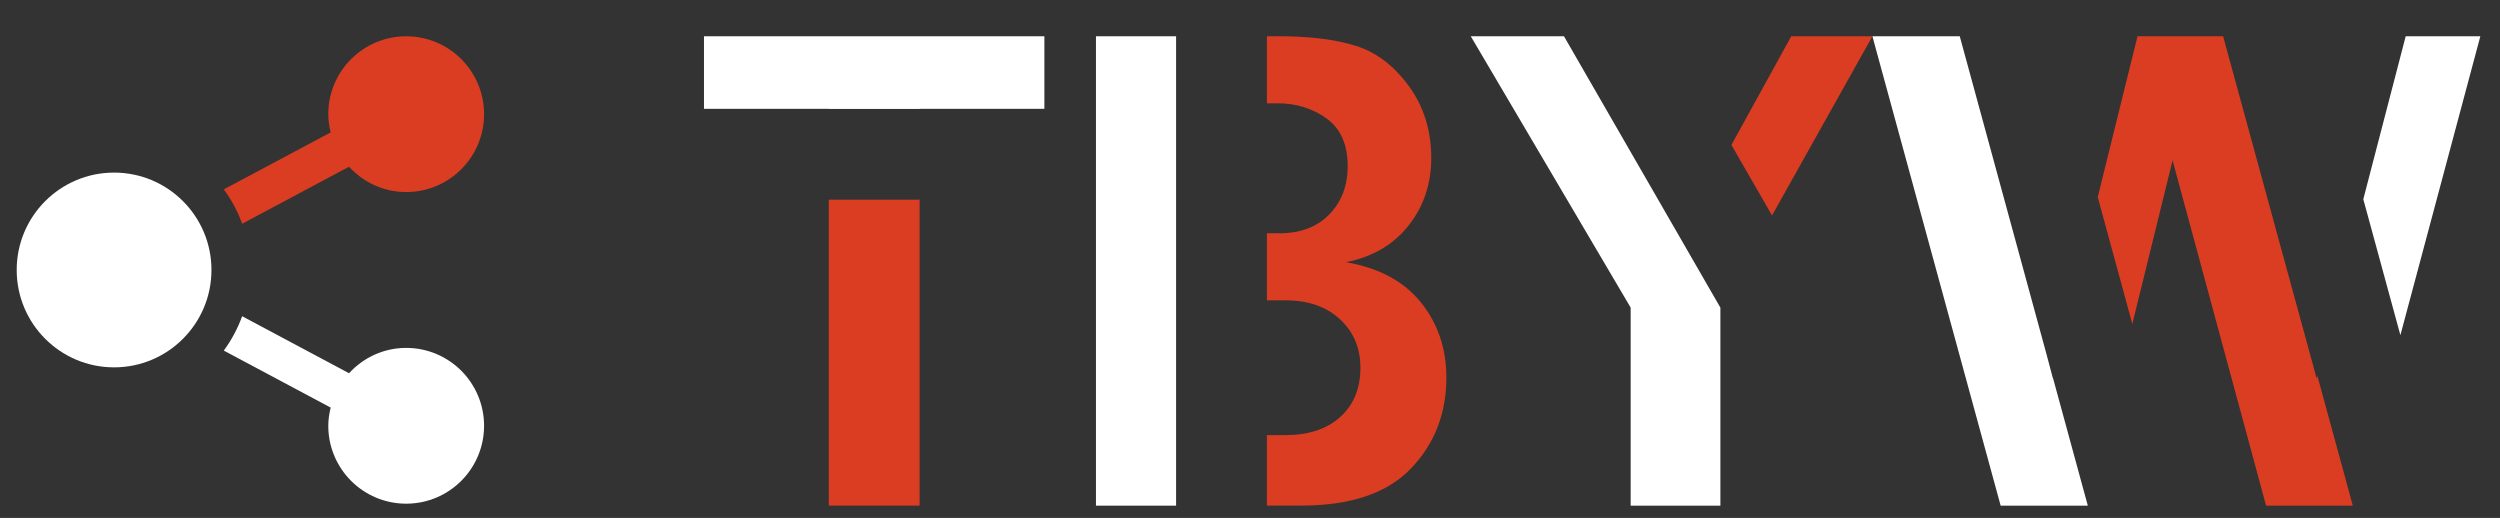 <?xml version="1.0" encoding="utf-8"?>
<!-- Generator: Adobe Illustrator 25.0.0, SVG Export Plug-In . SVG Version: 6.00 Build 0)  -->
<svg version="1.1" id="Calque_1" xmlns="http://www.w3.org/2000/svg" xmlns:xlink="http://www.w3.org/1999/xlink" x="0px" y="0px"
	 viewBox="0 0 860.82 178.35" style="enable-background:new 0 0 860.82 178.35;" xml:space="preserve">
<rect x="0" y="0" width="860.82" height="178.35" fill="#333333" stroke="none"/>
<style type="text/css">
	.st0{fill:#FFFFFF;}
	.st1{fill:#DA3D22;}
</style>
<circle class="st0" cx="39.28" cy="92.96" r="33.53"/>
<path class="st0" d="M113.86,140.34c-0.49,2.02-0.82,4.1-0.82,6.27c0,14.81,12.01,26.82,26.82,26.82s26.82-12.01,26.82-26.82
	s-12.01-26.82-26.82-26.82c-7.81,0-14.78,3.39-19.68,8.72l-36.8-19.63c-1.54,4.26-3.68,8.24-6.32,11.83
	C77.06,120.71,113.86,140.34,113.86,140.34z"/>
<path class="st1" d="M166.68,39.31c0-14.81-12.01-26.82-26.82-26.82s-26.82,12.01-26.82,26.82c0,2.17,0.33,4.25,0.82,6.27
	l-36.8,19.63c2.65,3.59,4.78,7.56,6.32,11.83l36.8-19.63c4.9,5.33,11.87,8.72,19.68,8.72C154.67,66.14,166.68,54.13,166.68,39.31z"
	/>
<g>
	<rect x="285.38" y="68.76" class="st1" width="31.26" height="105.34"/>
	<polygon class="st0" points="242.4,12.49 242.4,37.47 285.38,37.47 285.38,37.51 316.63,37.51 316.63,37.47 359.61,37.47 
		359.61,12.49 	"/>
</g>
<g>
	<polygon class="st0" points="404.96,149.83 404.96,103.42 404.96,80.33 404.96,35.58 404.96,12.49 377.37,12.49 377.37,174.11 
		404.96,174.11 	"/>
	<path class="st1" d="M489.26,104.13c-5.84-7.26-14.44-11.88-25.81-13.85c9.16-1.81,16.34-6.02,21.55-12.61
		c5.21-6.59,7.82-14.35,7.82-23.27c0-9.47-2.57-17.72-7.7-24.75c-5.13-7.02-11.21-11.64-18.23-13.85
		c-7.03-2.21-15.87-3.32-26.52-3.32h-4.14v23.09h3.67c6.47,0,12.12,1.76,16.93,5.27c4.81,3.51,7.22,8.98,7.22,16.4
		c0,6.71-2.11,12.24-6.33,16.58c-4.22,4.34-9.97,6.51-17.23,6.51h-4.26v23.09h6.51c7.73,0,13.95,2.17,18.65,6.51
		c4.7,4.34,7.04,9.91,7.04,16.69c0,7.1-2.31,12.75-6.93,16.93c-4.62,4.18-10.91,6.27-18.88,6.27h-6.39v24.27h11.84
		c16.97,0,29.54-4.24,37.71-12.73c8.17-8.48,12.25-18.96,12.25-31.44C498.02,120,495.1,111.4,489.26,104.13z"/>
</g>
<g>
	<polygon class="st0" points="826.52,115.41 854.05,12.49 828.35,12.49 813.75,68.59 	"/>
	<polygon class="st1" points="797.93,129.37 797.69,130.3 765.48,12.49 736,12.49 722.31,67.88 734.22,111.55 748.08,55.23 
		780.28,174.11 810.14,174.11 	"/>
	<polygon class="st0" points="706.91,130.18 706.88,130.3 704.66,121.94 674.8,12.49 644.72,12.49 688.88,174.11 718.83,174.11 
		718.86,173.99 	"/>
</g>
<g>
	<polygon class="st1" points="610.16,74.18 644.72,12.49 616.78,12.49 596.17,49.91 	"/>
	<polygon class="st0" points="538.52,12.49 506.43,12.49 561.48,105.91 561.48,174.11 592.38,174.11 592.38,105.93 	"/>
</g>
</svg>
